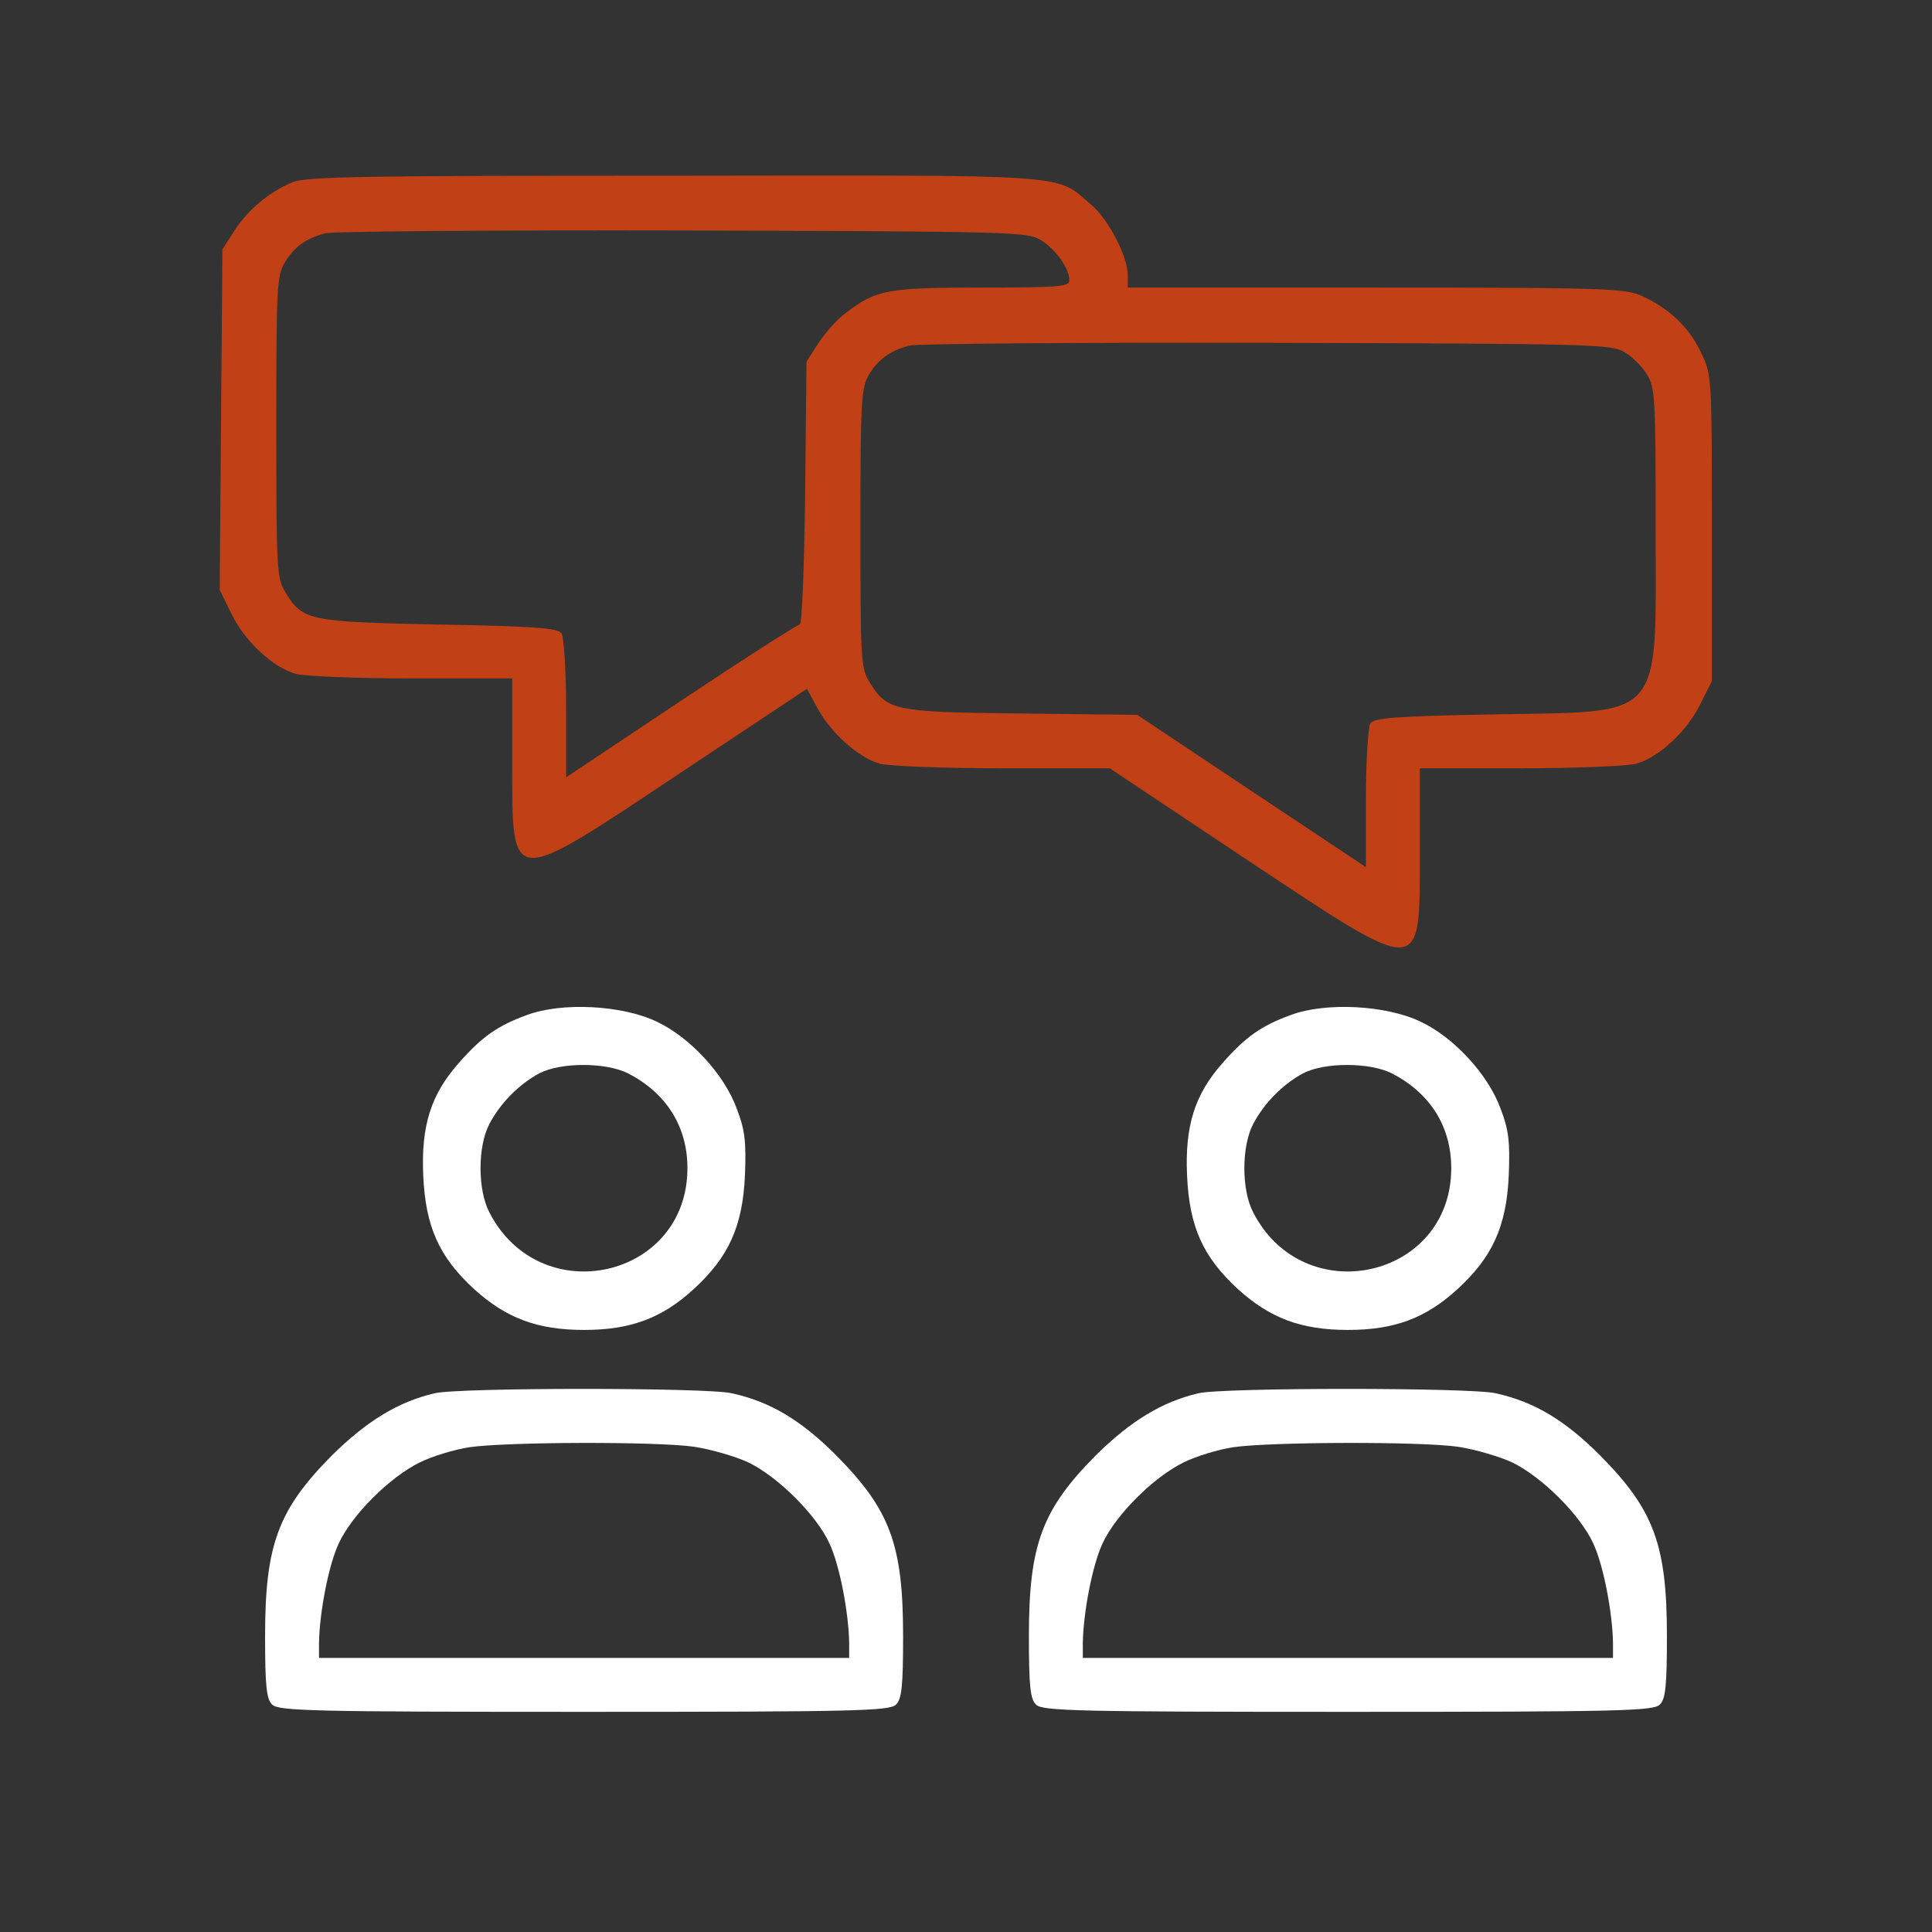 <?xml version="1.0" encoding="UTF-8"?> <svg xmlns="http://www.w3.org/2000/svg" width="430" height="430" viewBox="0 0 430 430" fill="none"><rect x="0" y="0" width="430" height="430" fill="#333333" stroke="none"/><path d="M117.3 225.9C110.7 228.3 107.2 230.8 102.1 236.6C95.9 243.6 93.7 250.6 94.2 261.6C94.7 273 97.7 279.7 105.5 286.9C112.7 293.4 119.6 296 130 296C140.3 296 147.3 293.4 154.3 287C162.2 279.8 165.3 272.9 165.8 261.6C166.1 254.1 165.8 251.5 164 246.8C161.2 239.1 153.6 230.9 146.2 227.4C138.5 223.7 125.1 223 117.3 225.9ZM139.8 238.9C148.3 243.3 153 250.7 153 260C153 284.6 120.2 291.9 108.9 269.8C106.3 264.8 106.3 255.2 108.9 250.2C111.3 245.6 115.4 241.4 120 238.9C124.8 236.4 134.8 236.4 139.8 238.9Z" fill="white"></path><path d="M287.3 225.9C280.7 228.3 277.2 230.8 272.1 236.6C265.9 243.6 263.7 250.6 264.2 261.6C264.7 273 267.7 279.7 275.5 286.9C282.7 293.4 289.6 296 300 296C310.3 296 317.3 293.4 324.3 287C332.2 279.8 335.3 272.9 335.8 261.6C336.1 254.1 335.8 251.5 334 246.8C331.2 239.1 323.6 230.9 316.2 227.4C308.5 223.7 295.1 223 287.3 225.9ZM309.8 238.9C318.3 243.3 323 250.7 323 260C323 284.6 290.2 291.9 278.9 269.8C276.3 264.8 276.3 255.2 278.9 250.2C281.3 245.6 285.4 241.4 290 238.9C294.8 236.4 304.8 236.4 309.8 238.9Z" fill="white"></path><path d="M96.7 310.1C88.6 312 81.6 316.3 73.9 323.9C61.9 336 59 343.8 59 364.1C59 375.3 59.3 378.2 60.6 379.4C62 380.8 69.6 381 130 381C190.4 381 198 380.8 199.4 379.4C200.7 378.2 201 375.3 201 364.1C201 343.8 198.1 336 186.1 323.9C178.3 316.1 171.5 312 162.9 310.1C157.5 308.8 102 308.8 96.7 310.1ZM154.5 322C158.4 322.6 163.8 324.2 166.6 325.5C173.3 328.8 181.7 337.2 184.6 343.5C186.9 348.4 188.9 359 189 365.7V369H130H71V365.7C71.1 359 73.1 348.4 75.4 343.5C78.3 337.2 86.7 328.8 93.4 325.5C96.2 324.1 101.2 322.6 104.5 322.1C112.9 320.9 146.1 320.8 154.5 322Z" fill="white"></path><path d="M266.7 310.1C258.6 312 251.6 316.3 243.9 323.9C231.9 336 229 343.8 229 364.1C229 375.3 229.3 378.2 230.6 379.4C232 380.8 239.6 381 300 381C360.4 381 368 380.8 369.4 379.4C370.7 378.2 371 375.3 371 364.1C371 343.8 368.1 336 356.1 323.9C348.3 316.1 341.5 312 332.9 310.1C327.5 308.8 272 308.8 266.7 310.1ZM324.5 322C328.4 322.6 333.8 324.2 336.6 325.5C343.3 328.8 351.7 337.2 354.6 343.5C356.9 348.4 358.9 359 359 365.7V369H300H241V365.7C241.1 359 243.1 348.4 245.4 343.5C248.3 337.2 256.7 328.8 263.4 325.5C266.2 324.1 271.2 322.6 274.5 322.1C282.9 320.9 316.1 320.8 324.5 322Z" fill="white"></path><path d="M65 40.601C59.8 42.801 55.2 46.701 52.2 51.301L49.5 55.501L49.2 93.401L48.9 131.301L51.5 136.601C54.5 142.801 60.8 148.601 65.9 150.001C67.9 150.501 79.5 151.001 91.8 151.001H114V169.401C114 197.701 113 197.601 151.3 172.101L179.6 153.301L182 157.701C184.9 163.101 191.1 168.701 195.9 170.001C197.9 170.501 210.2 171.001 223.2 171.001H247L277 191.001C317.2 217.701 316 217.801 316 189.401V171.001H338.3C350.5 171.001 362.1 170.501 364.1 170.001C369.2 168.601 375.4 162.801 378.4 156.801L381 151.601V117.601C381 83.901 381 83.401 378.6 78.501C376 72.901 371.6 68.701 365.5 65.901C361.8 64.201 357.6 64.001 306.3 64.001H251V61.201C251 57.101 246.7 48.801 242.9 45.601C234.7 38.601 240.3 39.001 150 39.101C79.8 39.101 68 39.301 65 40.601ZM231.6 53.401C234.9 55.401 238 59.701 238 62.401C238 63.801 235.7 64.001 218.5 64.001C197.5 64.001 195 64.501 188.3 69.601C186.4 71.001 183.7 74.001 182.2 76.301L179.5 80.501L179.2 109.701C179 126.301 178.5 139.001 178 139.001C177.5 139.001 165.6 146.601 151.5 156.001L126 173.001V157.701C126 149.401 125.5 141.801 125 141.001C124.2 139.801 119.7 139.401 97.8 139.001C68.7 138.401 67.3 138.201 63.4 131.601C61.6 128.701 61.5 126.101 61.5 95.001C61.5 64.101 61.6 61.301 63.4 58.401C65.5 54.901 68.2 53.001 72.5 51.901C74.2 51.501 109.9 51.201 152 51.301C225 51.501 228.6 51.601 231.6 53.401ZM361.6 78.401C363.3 79.401 365.6 81.701 366.6 83.401C368.4 86.301 368.5 88.901 368.5 117.501C368.5 160.901 370.8 158.301 332.2 159.001C310.3 159.401 305.8 159.801 305 161.001C304.5 161.801 304 169.401 304 177.701V193.001L278.6 176.101L253.1 159.101L227.3 158.801C198.7 158.501 197.4 158.201 193.4 151.601C191.6 148.701 191.5 146.101 191.5 117.501C191.5 89.001 191.7 86.301 193.4 83.401C195.5 79.901 198.2 78.001 202.5 76.901C204.2 76.501 239.9 76.201 282 76.301C355 76.501 358.6 76.601 361.6 78.401Z" fill="#C14015"></path></svg> 